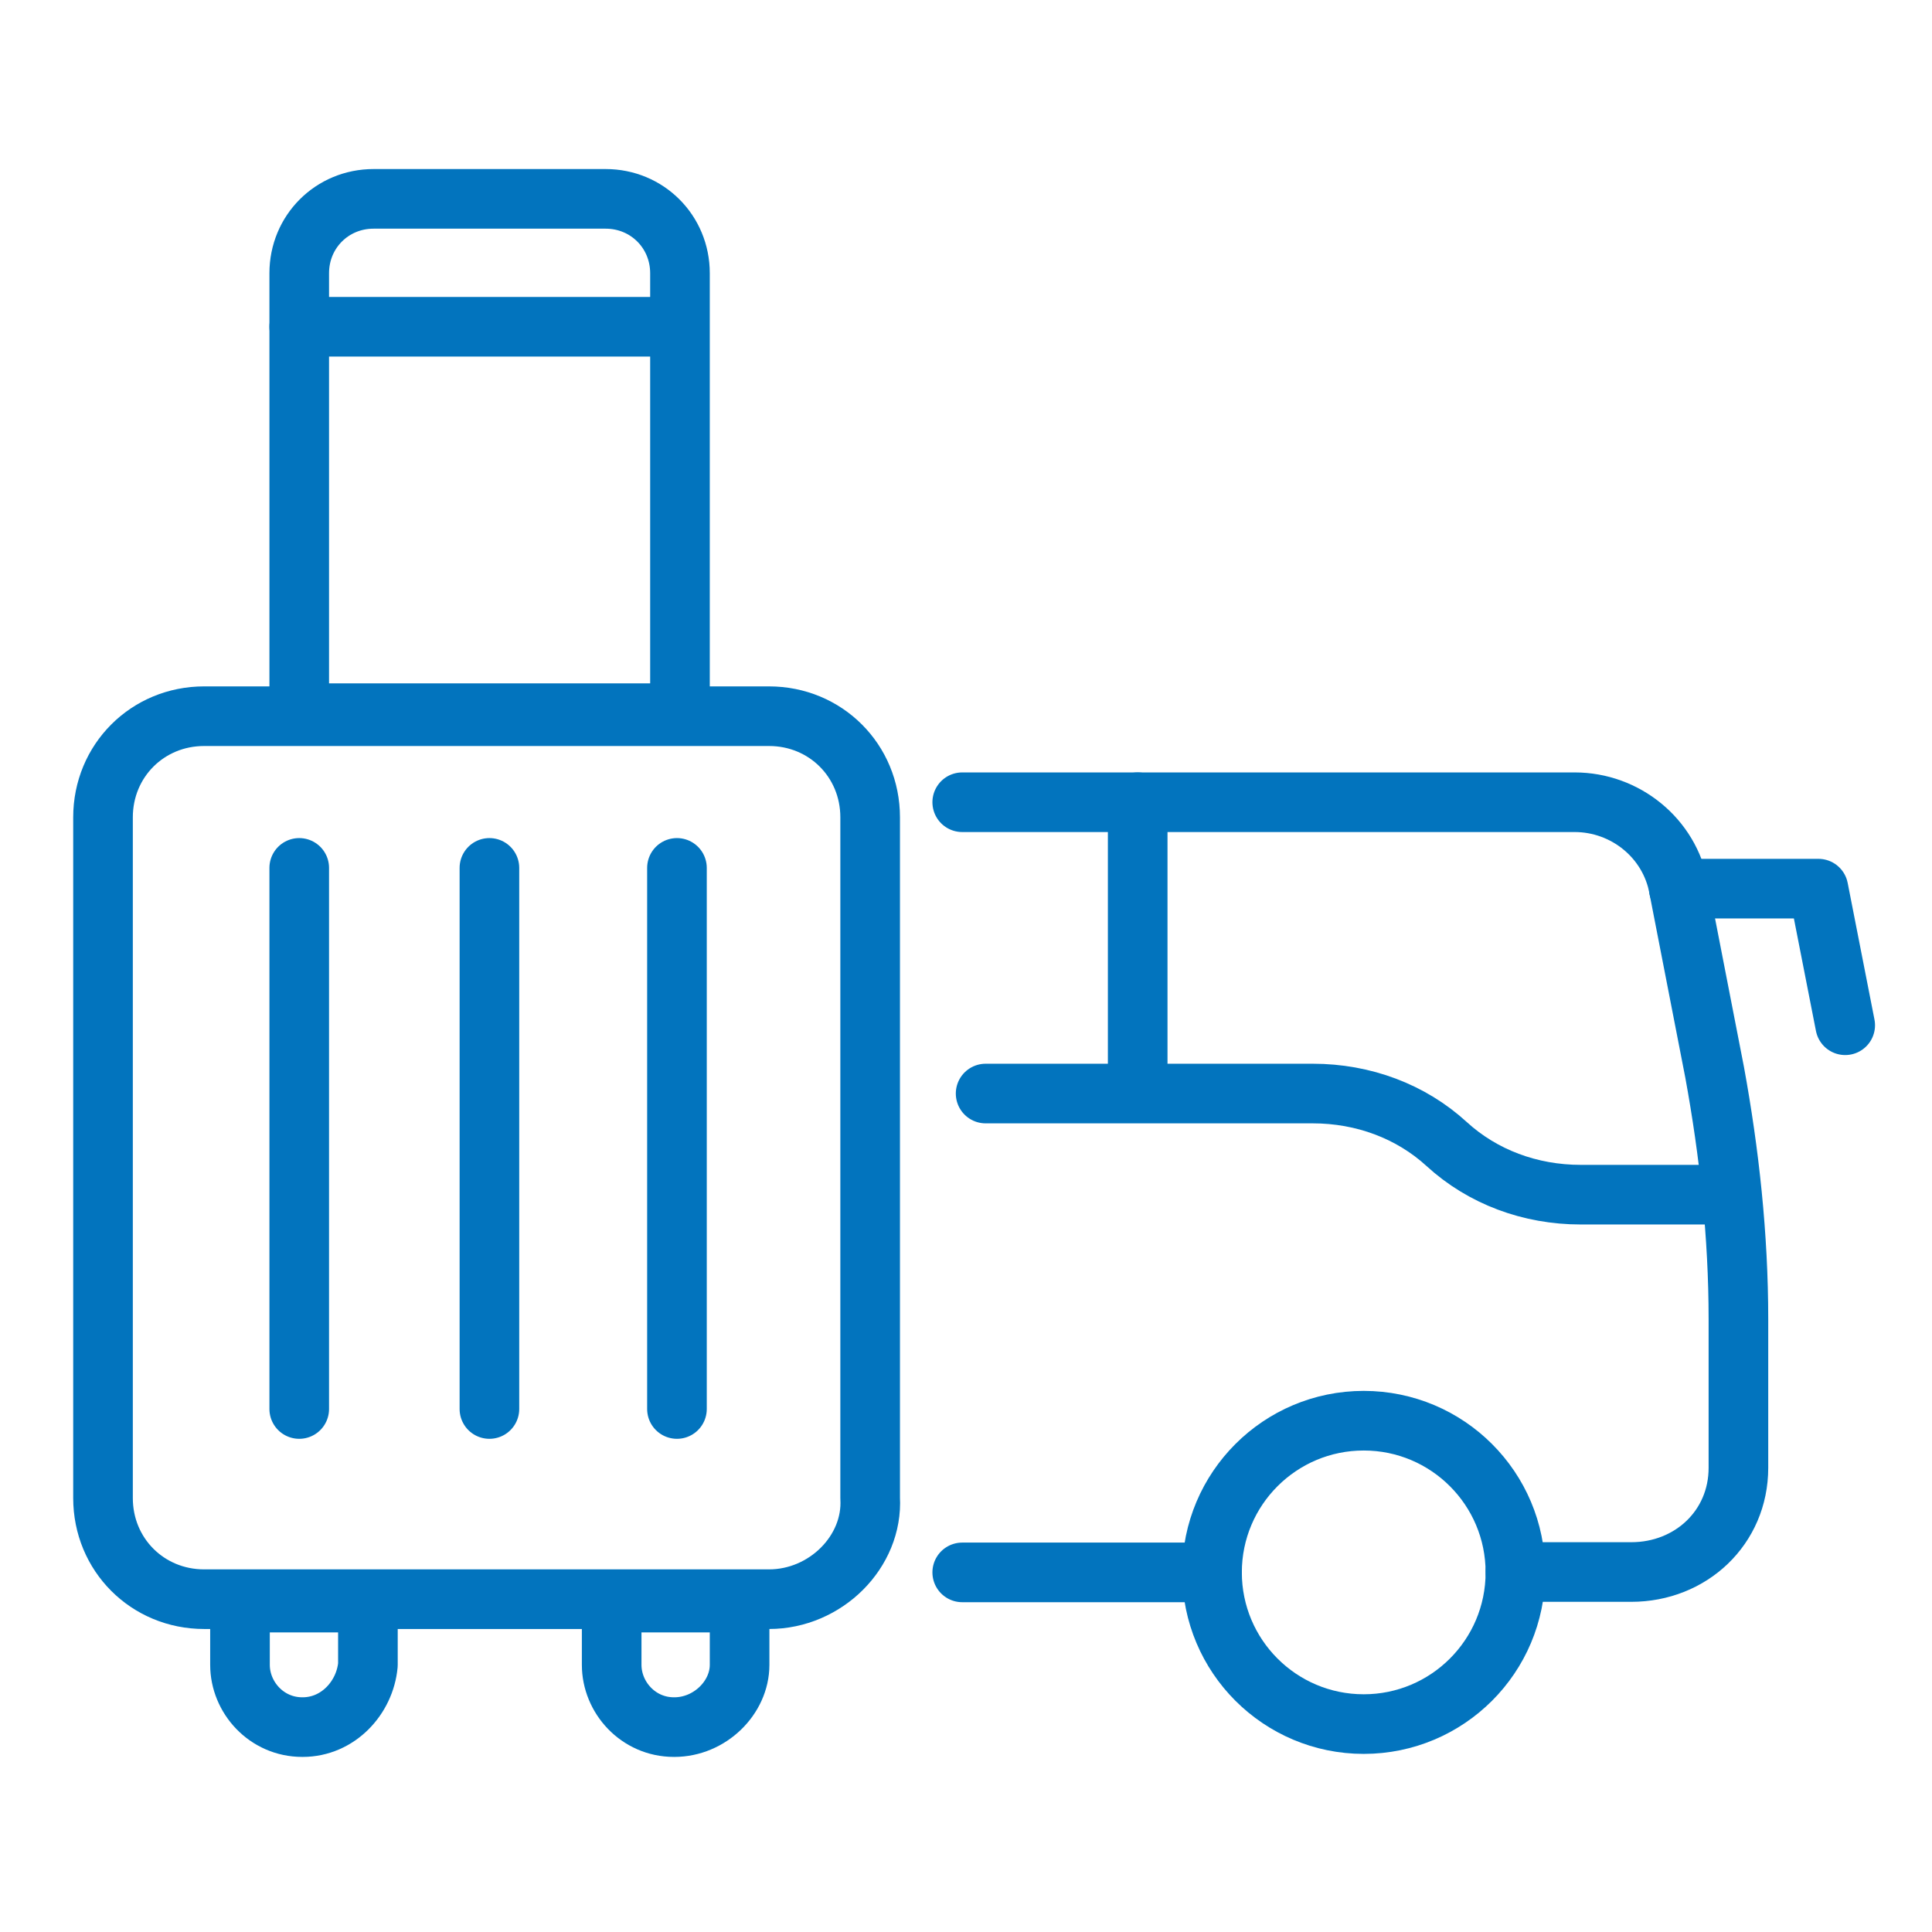 <svg xmlns="http://www.w3.org/2000/svg" id="Capa_1" viewBox="0 0 512 512"><defs><style>      .st0 {        stroke: #0274be;        stroke-width: 15.8px;      }      .st0, .st1 {        fill: none;        stroke-linecap: round;        stroke-linejoin: round;      }      .st1 {        stroke: #231f20;        stroke-width: 19.7px;      }    </style></defs><g><path class="st1" d="M2843.9,2065h-235.1c-23.5,0-42.1-11.8-42.1-26.7v-179.6c0-14.9,18.6-26.7,42.1-26.7h235.1c23.5,0,42.1,11.8,42.1,26.7v179.6c1.2,14.1-18.6,26.7-42.1,26.7Z"></path><path class="st1" d="M2805.5,1831.3h-157.2v-116.1c0-11,13.6-19.6,30.9-19.6h96.5c17.3,0,30.9,8.6,30.9,19.6v116.1h-1.2Z"></path><line class="st1" x1="2648.4" y1="1729.4" x2="2805.5" y2="1729.4"></line><line class="st1" x1="2727.6" y1="1872.1" x2="2727.6" y2="2014.8"></line><line class="st1" x1="2805.5" y1="1872.1" x2="2805.5" y2="2014.8"></line><line class="st1" x1="2648.4" y1="1872.1" x2="2648.4" y2="2014.8"></line><path class="st1" d="M2649.6,2098.7h0c-14.8,0-26-7.8-26-16.5v-16.5h53.2v16.5c-1.2,8.6-12.4,16.5-27.2,16.5Z"></path><path class="st1" d="M2804.3,2098.7h0c-14.8,0-26-7.8-26-16.5v-16.5h53.2v16.5c0,8.6-12.4,16.5-27.2,16.5Z"></path><path class="st1" d="M2924.3,1854.8h254.9c21,0,39.6,9.4,43.3,22.7l14.8,48.6c6.2,21.2,9.9,43.1,9.9,65.1v39.2c0,15.7-19.8,27.4-44.5,27.4h-48.3"></path><line class="st1" x1="3028.2" y1="2057.9" x2="2924.3" y2="2057.9"></line><path class="st1" d="M3243.5,1958.3h-61.9c-21,0-40.8-4.7-55.7-13.3h0c-14.8-8.6-34.6-13.3-55.7-13.3h-136.1"></path><line class="st1" x1="2997.3" y1="1854.8" x2="2997.3" y2="1930.9"></line><ellipse class="st1" cx="3091.3" cy="2057.9" rx="63.1" ry="40"></ellipse><polyline class="st1" points="3222.5 1877.6 3280.7 1877.6 3291.8 1913.7"></polyline></g><g><path class="st0" d="M203.8,423.8H54.1c-15,0-26.8-11.8-26.8-26.8v-180.4c0-15,11.8-26.8,26.8-26.8h149.7c15,0,26.8,11.8,26.8,26.8v180.4c.8,14.2-11.8,26.8-26.8,26.8Z"></path><path class="st0" d="M179.4,189h-100.1v-116.6c0-11,8.7-19.7,19.7-19.7h61.5c11,0,19.7,8.7,19.7,19.7v116.6h-.8Z"></path><line class="st0" x1="79.3" y1="86.6" x2="179.4" y2="86.6"></line><line class="st0" x1="129.7" y1="230" x2="129.7" y2="373.4"></line><line class="st0" x1="179.4" y1="230" x2="179.4" y2="373.4"></line><line class="st0" x1="79.3" y1="230" x2="79.3" y2="373.4"></line><path class="st0" d="M80.1,457.7h0c-9.5,0-16.5-7.9-16.5-16.5v-16.5h33.9v16.5c-.8,8.7-7.9,16.5-17.3,16.5Z"></path><path class="st0" d="M178.6,457.7h0c-9.5,0-16.5-7.9-16.5-16.5v-16.5h33.9v16.5c0,8.7-7.9,16.5-17.3,16.5Z"></path><path class="st0" d="M255,212.6h162.3c13.4,0,25.2,9.5,27.6,22.8l9.5,48.8c3.9,21.3,6.3,43.3,6.3,65.4v39.4c0,15.8-12.6,27.6-28.4,27.6h-30.7"></path><line class="st0" x1="321.2" y1="416.7" x2="255" y2="416.7"></line><path class="st0" d="M458.3,316.6h-39.4c-13.4,0-26-4.7-35.5-13.4h0c-9.5-8.7-22.1-13.4-35.5-13.4h-86.7"></path><line class="st0" x1="301.5" y1="212.6" x2="301.5" y2="289.1"></line><circle class="st0" cx="361.4" cy="416.7" r="40.2"></circle><polyline class="st0" points="444.9 235.5 481.9 235.5 489 271.7"></polyline></g></svg>